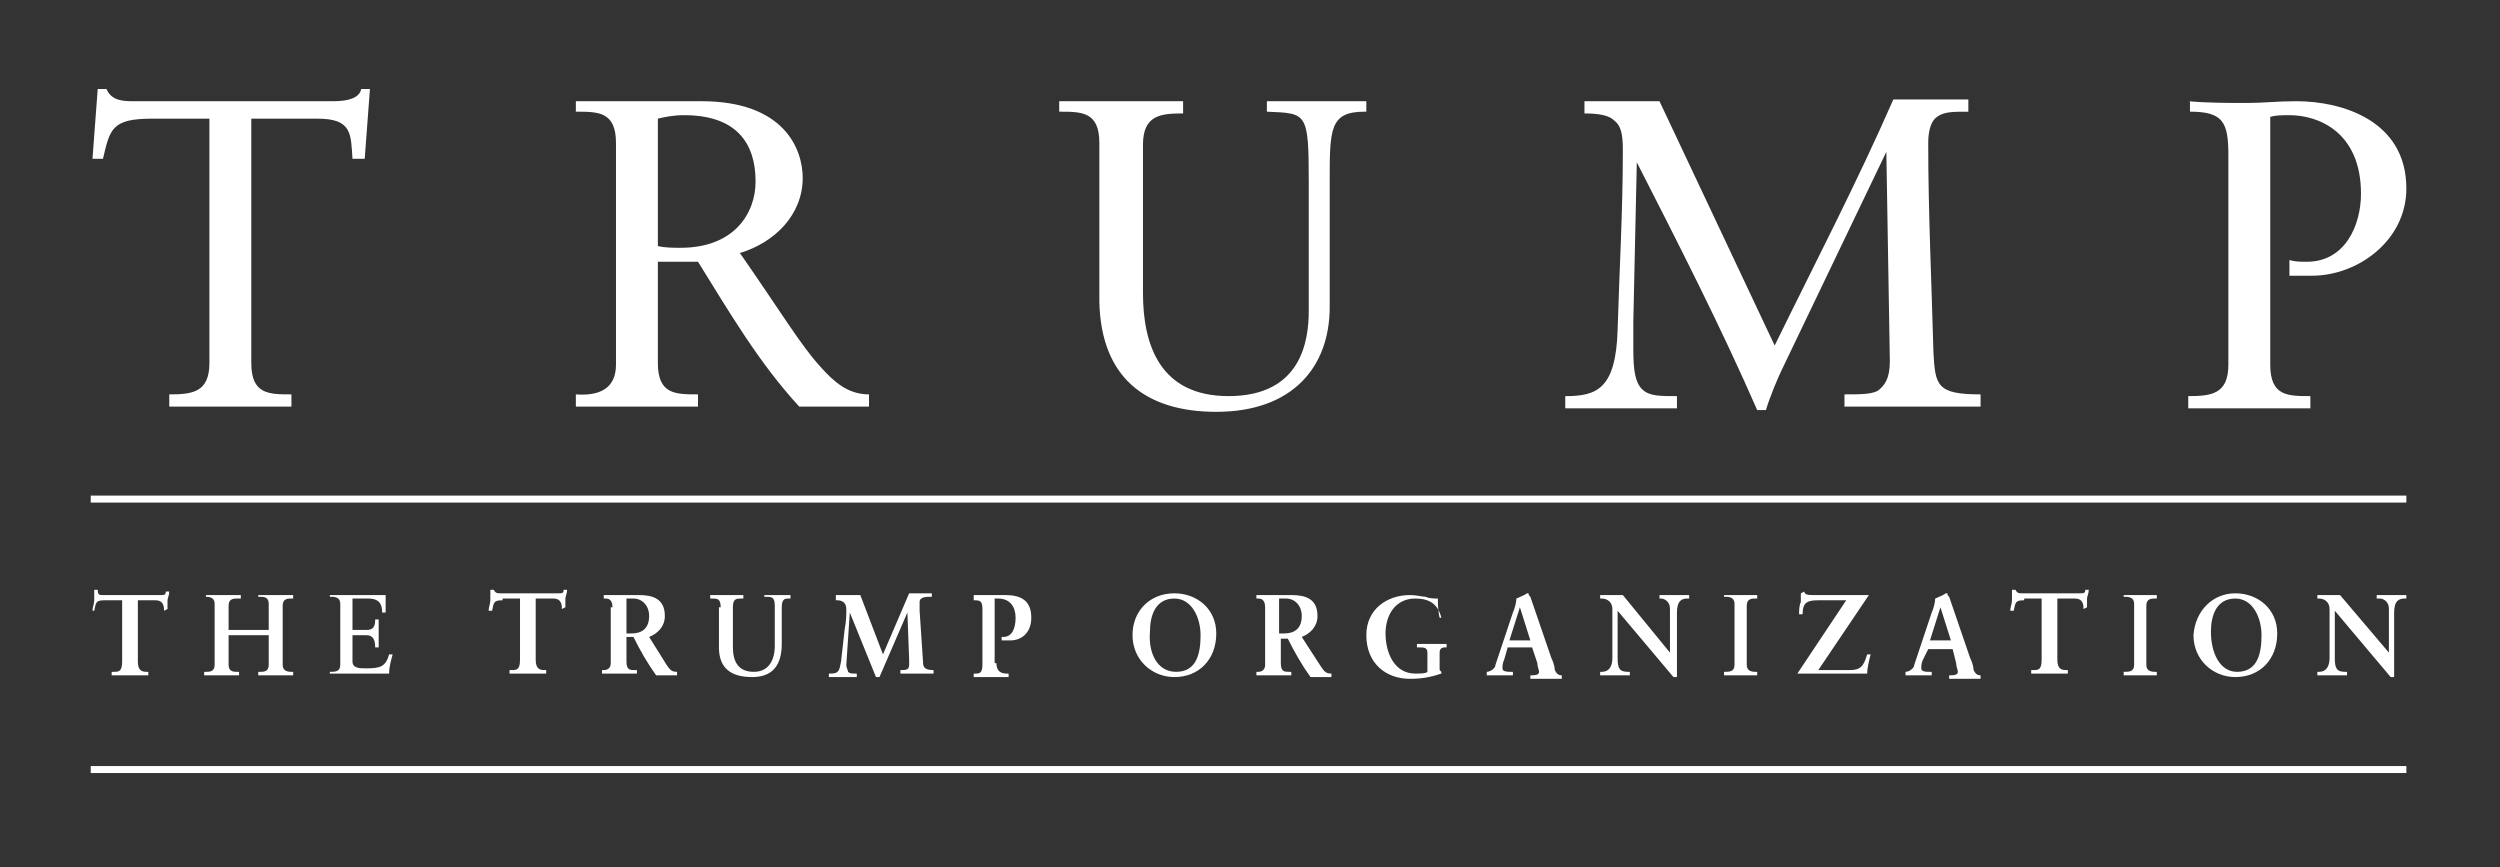 <?xml version="1.0" encoding="UTF-8"?> <svg xmlns="http://www.w3.org/2000/svg" width="173" height="60" viewBox="0 0 173 60" fill="none"><rect x="0" y="0" width="173" height="60" fill="#333333" stroke="none"/><mask id="mask0_182_18" style="mask-type:luminance" maskUnits="userSpaceOnUse" x="0" y="0" width="173" height="60"><path d="M172.678 0L0 0V59.653H172.678V0Z" fill="white"></path></mask><g mask="url(#mask0_182_18)"><path d="M25.238 10.989H24.392C24.272 9.299 24.392 8.212 21.977 8.212H17.389V25.118C17.389 27.291 18.596 27.291 20.166 27.291V28.136C18.717 28.136 17.389 28.136 16.06 28.136C14.611 28.136 13.162 28.136 11.713 28.136V27.291C13.283 27.291 14.491 27.17 14.491 25.118V8.212H10.506C7.728 8.212 7.608 8.937 7.125 10.989H6.4L6.762 6.159H7.366C7.728 7.004 8.574 7.004 9.298 7.004H23.064C24.151 7.004 24.875 6.763 24.996 6.159H25.6L25.238 10.989Z" fill="white"></path><path d="M45.524 18.113V25.117C45.524 27.291 46.732 27.291 48.302 27.291V28.136C46.853 28.136 45.524 28.136 44.196 28.136C42.747 28.136 41.298 28.136 39.849 28.136V27.291C41.419 27.411 42.626 26.928 42.626 25.238V9.902C42.626 7.728 41.419 7.728 39.849 7.728V7.004C41.539 7.004 42.989 7.004 44.438 7.004C45.524 7.004 46.611 7.004 48.543 7.004C54.219 7.004 55.547 10.264 55.547 12.317C55.547 14.853 53.615 16.785 51.2 17.509C53.977 21.494 55.426 23.91 56.754 25.358C57.721 26.445 58.687 27.291 60.136 27.291V28.136C59.411 28.136 58.566 28.136 57.841 28.136C56.996 28.136 56.151 28.136 55.305 28.136C52.528 25.117 50.475 21.615 48.302 18.113H45.524ZM47.336 7.97C46.611 7.97 46.007 8.091 45.524 8.211V17.026C46.007 17.147 46.611 17.147 47.094 17.147C50.837 17.147 52.286 14.732 52.286 12.559C52.286 9.902 50.958 7.97 47.336 7.97Z" fill="white"></path><path d="M94.43 7.728C92.015 7.728 92.015 8.936 92.015 12.559V21.253C92.015 25.358 89.479 28.498 84.166 28.498C79.215 28.498 76.196 26.083 76.075 20.891V9.902C76.075 7.728 74.868 7.728 73.298 7.728V7.004C74.747 7.004 76.075 7.004 77.524 7.004C78.973 7.004 80.302 7.004 81.871 7.004V7.849C80.302 7.849 79.094 7.97 79.094 10.023V20.287C79.094 23.91 80.302 27.411 85.011 27.411C90.082 27.411 90.566 23.547 90.566 21.494V12.679C90.566 7.728 90.445 7.849 87.668 7.728V7.004C88.996 7.004 90.203 7.004 91.532 7.004C92.618 7.004 93.584 7.004 94.55 7.004V7.728H94.43Z" fill="white"></path><path d="M122.807 23.91C125.584 18.235 128.482 12.68 131.018 6.884C131.863 6.884 132.709 6.884 133.554 6.884C134.399 6.884 135.365 6.884 136.21 6.884V7.729C135.124 7.729 134.52 7.729 134.037 8.091C133.675 8.333 133.433 8.937 133.433 9.903C133.433 14.733 133.675 19.805 133.795 24.393C133.916 26.687 134.037 27.291 137.056 27.291V28.137C135.365 28.137 133.675 28.137 132.105 28.137C130.656 28.137 129.207 28.137 127.637 28.137V27.291C128.724 27.291 129.448 27.291 129.931 27.05C130.414 26.687 130.777 26.204 130.777 24.997L130.535 10.506L123.411 25.359C123.048 26.084 122.445 27.533 122.203 28.378H121.599C119.063 22.582 116.165 16.906 113.267 11.231L113.026 22.22C113.026 22.582 113.026 23.669 113.026 24.152C113.026 25.601 113.146 26.446 113.629 26.929C114.112 27.412 114.837 27.412 116.045 27.412V28.257C114.837 28.257 113.509 28.257 112.301 28.257C110.973 28.257 109.645 28.257 108.316 28.257V27.412C110.49 27.412 111.818 26.929 111.939 22.823C112.06 18.718 112.301 14.612 112.301 10.386C112.301 9.299 112.18 8.695 111.697 8.333C111.335 7.971 110.611 7.85 109.645 7.85V7.005C110.731 7.005 111.818 7.005 112.905 7.005C113.509 7.005 114.233 7.005 114.837 7.005L122.807 23.91Z" fill="white"></path><path d="M151.426 7.004C152.754 7.125 154.203 7.125 155.531 7.125C156.618 7.125 157.584 7.004 158.912 7.004C162.052 7.004 166.52 8.332 166.52 13.042C166.52 16.664 163.139 19.079 159.999 19.079C159.395 19.079 158.912 19.079 158.429 19.079V17.992C158.792 18.113 159.154 18.113 159.637 18.113C162.293 18.113 163.38 15.577 163.38 13.404C163.38 9.177 160.482 7.97 158.429 7.97C157.946 7.97 157.463 7.97 157.101 8.091V25.238C157.101 27.411 158.309 27.411 159.878 27.411V28.257C158.429 28.257 157.101 28.257 155.773 28.257C154.324 28.257 152.875 28.257 151.426 28.257V27.411C152.995 27.411 154.203 27.291 154.203 25.238V10.747C154.203 8.453 153.841 7.728 151.546 7.728V7.004H151.426Z" fill="white"></path><path d="M166.52 34.295H6.279V34.778H166.52V34.295Z" fill="white"></path><path d="M166.52 53.011H6.279V53.494H166.52V53.011Z" fill="white"></path><path d="M7.245 41.54C6.642 41.54 6.642 41.661 6.521 42.264H6.4C6.4 42.023 6.521 41.782 6.521 41.54C6.521 41.298 6.521 41.057 6.521 40.815H6.762C6.762 41.178 6.883 41.178 7.125 41.178H11.109C11.351 41.178 11.472 41.178 11.472 40.936H11.713C11.713 41.178 11.592 41.419 11.592 41.54C11.592 41.782 11.592 42.023 11.592 42.144L11.351 42.264C11.351 42.023 11.351 41.54 10.747 41.54H9.54V45.766C9.54 46.37 9.781 46.491 10.143 46.491H10.264V46.732C10.023 46.732 9.419 46.732 9.057 46.732C8.574 46.732 8.091 46.732 7.728 46.732V46.491H7.849C8.211 46.491 8.453 46.491 8.453 45.766V41.54H7.245Z" fill="white"></path><path d="M15.819 46.008C15.819 46.491 16.181 46.491 16.423 46.491H16.543V46.732C16.181 46.732 15.698 46.732 15.336 46.732C14.974 46.732 14.491 46.732 14.128 46.732V46.491H14.249C14.491 46.491 14.853 46.491 14.853 46.008V41.782C14.853 41.419 14.611 41.298 14.249 41.298V41.178C14.611 41.178 14.974 41.178 15.457 41.178C15.819 41.178 16.302 41.178 16.664 41.178V41.419H16.423C16.181 41.419 15.819 41.419 15.819 41.902V43.593H18.596V41.782C18.596 41.298 18.234 41.298 17.992 41.298H17.872V41.178C18.234 41.178 18.717 41.178 19.079 41.178C19.442 41.178 19.924 41.178 20.287 41.178V41.419H20.166C19.924 41.419 19.562 41.419 19.562 41.902V46.008C19.562 46.37 19.804 46.491 20.166 46.491H20.287V46.732C19.924 46.732 19.562 46.732 19.079 46.732C18.717 46.732 18.234 46.732 17.872 46.732V46.491H17.992C18.234 46.491 18.596 46.491 18.596 46.008V43.955H15.819V46.008Z" fill="white"></path><path d="M22.823 46.491C23.185 46.491 23.547 46.491 23.547 46.008V41.782C23.547 41.419 23.305 41.298 22.943 41.298H22.823V41.178C23.305 41.178 24.03 41.178 24.755 41.178C25.358 41.178 26.204 41.178 26.687 41.178C26.687 41.54 26.687 42.023 26.687 42.385H26.445C26.445 41.902 26.324 41.419 25.479 41.419H24.392V43.593H25.358C25.841 43.593 25.962 43.351 25.962 42.868H26.204C26.204 43.231 26.204 43.472 26.204 43.834C26.204 44.197 26.204 44.438 26.204 44.8H25.962C25.962 44.317 25.841 43.955 25.358 43.955H24.392V45.766C24.392 46.249 24.875 46.249 25.358 46.249C26.324 46.249 26.687 46.129 26.928 45.283H27.17C27.049 45.766 26.928 46.129 26.928 46.612C26.445 46.612 25.6 46.612 24.875 46.612C24.151 46.612 23.305 46.612 22.823 46.612V46.491Z" fill="white"></path><path d="M34.777 41.54C34.173 41.54 34.173 41.661 34.053 42.264H33.811C33.811 42.023 33.932 41.782 33.932 41.54C33.932 41.298 33.932 41.057 33.932 40.815H34.173C34.294 41.057 34.415 41.057 34.656 41.057H38.641C38.883 41.057 39.004 41.057 39.004 40.815H39.245C39.245 41.057 39.124 41.298 39.124 41.419C39.124 41.661 39.124 41.902 39.124 42.023L38.883 42.144C38.883 41.902 38.883 41.419 38.279 41.419H37.071V45.646C37.071 46.249 37.313 46.37 37.675 46.37H37.796V46.612C37.554 46.612 36.951 46.612 36.588 46.612C36.105 46.612 35.622 46.612 35.26 46.612V46.37H35.381C35.743 46.37 35.985 46.37 35.985 45.646V41.419H34.777V41.54Z" fill="white"></path><path d="M42.385 42.023C42.385 41.419 42.022 41.419 41.901 41.419H41.781V41.178C42.022 41.178 42.505 41.178 42.988 41.178C43.471 41.178 43.834 41.178 44.196 41.178C45.162 41.178 46.007 41.419 46.007 42.627C46.007 43.351 45.524 43.834 44.92 44.076L46.128 46.008C46.369 46.37 46.49 46.491 46.852 46.491V46.732C46.611 46.732 46.369 46.732 46.128 46.732C45.886 46.732 45.645 46.732 45.403 46.732C44.8 45.887 44.317 45.042 43.834 44.076H43.351V45.766C43.351 46.37 43.592 46.37 43.954 46.37H44.075V46.612C43.592 46.612 43.23 46.612 42.747 46.612C42.385 46.612 42.022 46.612 41.66 46.612V46.37H41.781C42.022 46.37 42.264 46.249 42.264 45.887V42.023H42.385ZM43.351 43.834H43.713C44.437 43.834 44.92 43.472 44.92 42.627C44.92 41.902 44.437 41.419 43.834 41.419C43.592 41.419 43.471 41.419 43.351 41.419V43.834Z" fill="white"></path><path d="M49.871 42.023C49.871 41.419 49.63 41.419 49.267 41.419H49.147V41.178C49.509 41.178 49.871 41.178 50.354 41.178C50.837 41.178 51.2 41.178 51.441 41.178V41.419H51.32C50.958 41.419 50.717 41.419 50.717 42.023V44.8C50.717 45.766 51.079 46.491 52.166 46.491C53.132 46.491 53.615 45.766 53.615 44.68V41.902C53.615 41.298 53.373 41.298 53.011 41.298H52.89V41.178C53.252 41.178 53.494 41.178 53.856 41.178C54.098 41.178 54.46 41.178 54.701 41.178V41.419H54.581C54.339 41.419 54.098 41.419 54.098 42.023V44.559C54.098 46.37 53.132 46.853 52.045 46.853C50.596 46.853 49.751 46.249 49.751 44.8V42.023H49.871Z" fill="white"></path><path d="M61.102 45.283L62.913 41.057C63.154 41.057 63.396 41.057 63.637 41.057C63.879 41.057 64.12 41.057 64.483 41.057V41.298H64.362C64.12 41.298 63.637 41.298 63.637 41.66C63.637 41.902 63.637 42.143 63.637 42.264L63.879 45.887C63.879 46.249 64.12 46.37 64.603 46.37V46.611C64.241 46.611 63.879 46.611 63.517 46.611C63.154 46.611 62.671 46.611 62.309 46.611V46.37C62.671 46.37 62.913 46.37 62.913 46.008C62.913 45.887 62.913 45.766 62.913 45.645L62.792 42.385L60.86 46.853H60.618L58.807 42.385L58.566 46.008C58.566 46.249 58.687 46.37 58.687 46.491C58.807 46.611 58.928 46.611 59.169 46.611H59.29V46.853C58.928 46.853 58.566 46.853 58.203 46.853C57.962 46.853 57.6 46.853 57.358 46.853V46.611H57.479C58.083 46.611 58.083 46.37 58.203 45.766L58.445 43.593C58.566 42.989 58.566 42.506 58.566 42.143C58.566 41.66 58.203 41.54 57.962 41.54H57.841V41.177C58.203 41.177 58.445 41.177 58.807 41.177C59.049 41.177 59.29 41.177 59.532 41.177L61.102 45.283Z" fill="white"></path><path d="M68.951 45.887C68.951 46.491 69.313 46.612 69.675 46.612H69.796V46.853C69.434 46.853 69.071 46.853 68.588 46.853C68.226 46.853 67.743 46.853 67.381 46.853V46.612H67.501C67.743 46.612 67.984 46.612 67.984 46.008V42.144C67.984 41.661 67.864 41.54 67.501 41.54H67.381V41.178C67.622 41.178 68.105 41.178 68.468 41.178C68.83 41.178 69.192 41.178 69.554 41.178C70.641 41.178 71.366 41.54 71.366 42.748C71.366 43.714 70.762 44.317 69.917 44.317C69.675 44.317 69.434 44.317 69.313 44.317V44.076H69.434C70.037 44.076 70.279 43.472 70.279 42.748C70.279 42.023 69.917 41.419 69.071 41.419H68.83V45.887H68.951Z" fill="white"></path><path d="M81.268 41.057C82.837 41.057 84.166 42.143 84.166 43.834C84.166 45.645 82.958 46.853 81.268 46.853C79.698 46.853 78.37 45.645 78.37 43.955C78.37 42.264 79.577 41.057 81.268 41.057ZM81.388 46.491C82.837 46.491 83.079 45.162 83.079 43.955C83.079 42.747 82.475 41.419 81.268 41.419C79.939 41.419 79.577 42.626 79.577 43.713C79.456 45.162 80.06 46.491 81.388 46.491Z" fill="white"></path><path d="M87.547 42.023C87.547 41.419 87.184 41.419 87.064 41.419H86.943V41.178C87.184 41.178 87.667 41.178 88.15 41.178C88.633 41.178 88.996 41.178 89.358 41.178C90.324 41.178 91.169 41.419 91.169 42.627C91.169 43.351 90.686 43.834 90.082 44.076L91.411 46.129C91.652 46.491 91.773 46.612 92.135 46.612V46.853C91.894 46.853 91.652 46.853 91.411 46.853C91.169 46.853 90.928 46.853 90.686 46.853C90.082 46.008 89.6 45.163 89.116 44.197H88.633V45.887C88.633 46.491 88.875 46.491 89.237 46.491H89.358V46.732C88.875 46.732 88.513 46.732 88.03 46.732C87.667 46.732 87.305 46.732 86.943 46.732V46.491H87.064C87.305 46.491 87.547 46.37 87.547 46.008V42.023ZM88.513 43.834H88.875C89.6 43.834 90.082 43.472 90.082 42.627C90.082 41.902 89.6 41.419 88.996 41.419C88.754 41.419 88.633 41.419 88.513 41.419V43.834Z" fill="white"></path><path d="M99.743 42.748C99.501 41.782 98.897 41.419 97.931 41.419C96.603 41.419 95.879 42.506 95.879 43.834C95.879 45.163 96.482 46.612 97.931 46.612C98.294 46.612 98.656 46.612 98.777 46.491V45.163C98.777 44.8 98.535 44.8 98.173 44.8H98.052V44.559C98.414 44.559 98.777 44.559 99.139 44.559C99.501 44.559 99.864 44.559 100.105 44.559V44.8H99.984C99.743 44.8 99.622 44.921 99.622 45.163V46.37L99.743 46.491V46.612C99.018 46.853 98.414 46.974 97.569 46.974C95.879 46.974 94.55 45.887 94.55 43.955C94.55 42.144 95.999 41.178 97.569 41.178C98.052 41.178 98.414 41.298 98.656 41.298C98.897 41.419 99.26 41.419 99.501 41.419C99.501 41.661 99.501 42.264 99.622 42.748H99.743Z" fill="white"></path><path d="M104.09 45.645C103.969 45.887 103.969 46.128 103.969 46.249C103.969 46.491 104.332 46.491 104.573 46.491H104.694V46.732C104.332 46.732 104.09 46.732 103.728 46.732C103.486 46.732 103.124 46.732 102.883 46.732V46.491C103.124 46.491 103.486 46.249 103.486 46.008L104.694 42.385C104.815 42.143 104.935 41.66 104.935 41.419C105.177 41.298 105.539 41.177 105.66 41.057C105.66 41.057 105.66 41.057 105.781 41.057C105.781 41.177 105.781 41.177 105.901 41.298L107.35 45.525C107.471 45.766 107.592 46.128 107.592 46.37C107.713 46.611 107.833 46.732 108.075 46.732V46.974C107.713 46.974 107.35 46.974 106.988 46.974C106.626 46.974 106.264 46.974 105.901 46.974V46.732H106.022C106.143 46.732 106.505 46.732 106.505 46.491C106.505 46.37 106.384 46.128 106.384 45.887L106.022 44.8H104.332L104.09 45.645ZM105.177 42.023L104.452 44.317H105.901L105.177 42.023Z" fill="white"></path><path d="M115.562 45.163V42.144C115.562 41.54 115.079 41.419 114.958 41.419H114.837V41.178C115.199 41.178 115.562 41.178 115.924 41.178C116.286 41.178 116.528 41.178 116.89 41.178V41.419H116.769C116.407 41.419 116.045 41.54 116.045 42.385V46.008C116.045 46.249 116.045 46.612 116.045 46.853H115.803L111.939 42.264V45.525C111.939 46.249 112.06 46.491 112.664 46.491H112.784V46.732C112.422 46.732 112.18 46.732 111.818 46.732C111.456 46.732 111.094 46.732 110.731 46.732V46.491H110.852C111.335 46.491 111.577 46.129 111.577 45.525V42.144C111.577 41.661 111.214 41.419 110.852 41.419H110.731V41.178C110.973 41.178 111.335 41.178 111.577 41.178C111.818 41.178 112.06 41.178 112.301 41.178L115.562 45.163Z" fill="white"></path><path d="M119.305 46.491C119.667 46.491 120.029 46.491 120.029 46.008V41.782C120.029 41.419 119.788 41.298 119.426 41.298H119.305V41.178C119.546 41.178 120.029 41.178 120.392 41.178C120.754 41.178 121.237 41.178 121.599 41.178V41.419H121.478C121.237 41.419 120.875 41.419 120.875 41.902V46.008C120.875 46.37 121.116 46.491 121.478 46.491H121.599V46.732C121.237 46.732 120.754 46.732 120.392 46.732C120.029 46.732 119.546 46.732 119.305 46.732V46.491Z" fill="white"></path><path d="M127.758 41.54H125.826C125.101 41.54 124.739 41.661 124.739 42.506H124.497C124.497 42.265 124.497 41.903 124.618 41.661C124.618 41.419 124.618 41.178 124.618 41.057L124.86 40.937C124.86 41.178 125.222 41.178 125.463 41.178H129.327L125.826 46.37H127.999C128.724 46.37 128.965 46.129 129.207 45.284H129.448C129.327 45.767 129.207 46.25 129.207 46.612H124.377L127.758 41.54Z" fill="white"></path><path d="M133.071 45.645C132.95 45.887 132.95 46.128 132.95 46.249C132.95 46.491 133.312 46.491 133.554 46.491H133.675V46.732C133.312 46.732 133.071 46.732 132.709 46.732C132.467 46.732 132.105 46.732 131.863 46.732V46.491C132.105 46.491 132.467 46.249 132.467 46.008L133.675 42.385C133.795 42.143 133.916 41.66 133.916 41.419C134.158 41.298 134.52 41.177 134.641 41.057C134.641 41.057 134.641 41.057 134.762 41.057C134.762 41.177 134.761 41.177 134.882 41.298L136.331 45.525C136.452 45.766 136.573 46.128 136.573 46.37C136.694 46.611 136.814 46.732 137.056 46.732V46.974C136.694 46.974 136.331 46.974 135.969 46.974C135.607 46.974 135.245 46.974 134.882 46.974V46.732H135.003C135.124 46.732 135.486 46.732 135.486 46.491C135.486 46.37 135.365 46.128 135.365 45.887L135.124 44.921H133.433L133.071 45.645ZM134.278 42.023L133.554 44.317H135.003L134.278 42.023Z" fill="white"></path><path d="M140.075 41.54C139.471 41.54 139.471 41.661 139.35 42.264H139.109C139.109 42.023 139.229 41.782 139.229 41.54C139.229 41.298 139.229 41.057 139.229 40.815H139.471C139.592 41.057 139.712 41.057 139.954 41.057H143.939C144.18 41.057 144.301 41.057 144.301 40.815H144.543C144.543 41.057 144.422 41.298 144.422 41.419C144.422 41.661 144.422 41.902 144.422 42.023L144.18 42.144C144.18 41.902 144.18 41.419 143.577 41.419H142.369V45.646C142.369 46.249 142.611 46.37 142.973 46.37H143.094V46.612C142.852 46.612 142.248 46.612 141.886 46.612C141.403 46.612 140.92 46.612 140.558 46.612V46.37H140.678C141.041 46.37 141.282 46.37 141.282 45.646V41.419H140.075V41.54Z" fill="white"></path><path d="M146.958 46.491C147.32 46.491 147.682 46.491 147.682 46.008V41.782C147.682 41.419 147.441 41.298 147.078 41.298H146.958V41.178C147.199 41.178 147.682 41.178 148.044 41.178C148.407 41.178 148.89 41.178 149.252 41.178V41.419H149.131C148.89 41.419 148.527 41.419 148.527 41.902V46.008C148.527 46.37 148.769 46.491 149.131 46.491H149.252V46.732C148.89 46.732 148.407 46.732 148.044 46.732C147.682 46.732 147.199 46.732 146.958 46.732V46.491Z" fill="white"></path><path d="M154.686 41.057C156.256 41.057 157.584 42.143 157.584 43.834C157.584 45.645 156.377 46.853 154.686 46.853C153.116 46.853 151.788 45.645 151.788 43.955C151.909 42.264 153.116 41.057 154.686 41.057ZM154.807 46.491C156.256 46.491 156.497 45.162 156.497 43.955C156.497 42.747 155.894 41.419 154.686 41.419C153.358 41.419 152.996 42.626 152.996 43.713C152.996 45.162 153.599 46.491 154.807 46.491Z" fill="white"></path><path d="M165.312 45.163V42.144C165.312 41.54 164.829 41.419 164.708 41.419H164.467V41.178C164.829 41.178 165.191 41.178 165.554 41.178C165.916 41.178 166.157 41.178 166.52 41.178V41.419H166.399C166.037 41.419 165.674 41.54 165.674 42.385V46.008C165.674 46.249 165.674 46.612 165.674 46.853H165.433L161.569 42.264V45.525C161.569 46.249 161.689 46.491 162.293 46.491H162.414V46.732C162.052 46.732 161.81 46.732 161.448 46.732C161.086 46.732 160.723 46.732 160.361 46.732V46.491H160.482C160.965 46.491 161.206 46.129 161.206 45.525V42.144C161.206 41.661 160.844 41.419 160.482 41.419H160.361V41.178C160.603 41.178 160.965 41.178 161.206 41.178C161.448 41.178 161.689 41.178 161.931 41.178L165.312 45.163Z" fill="white"></path></g></svg> 